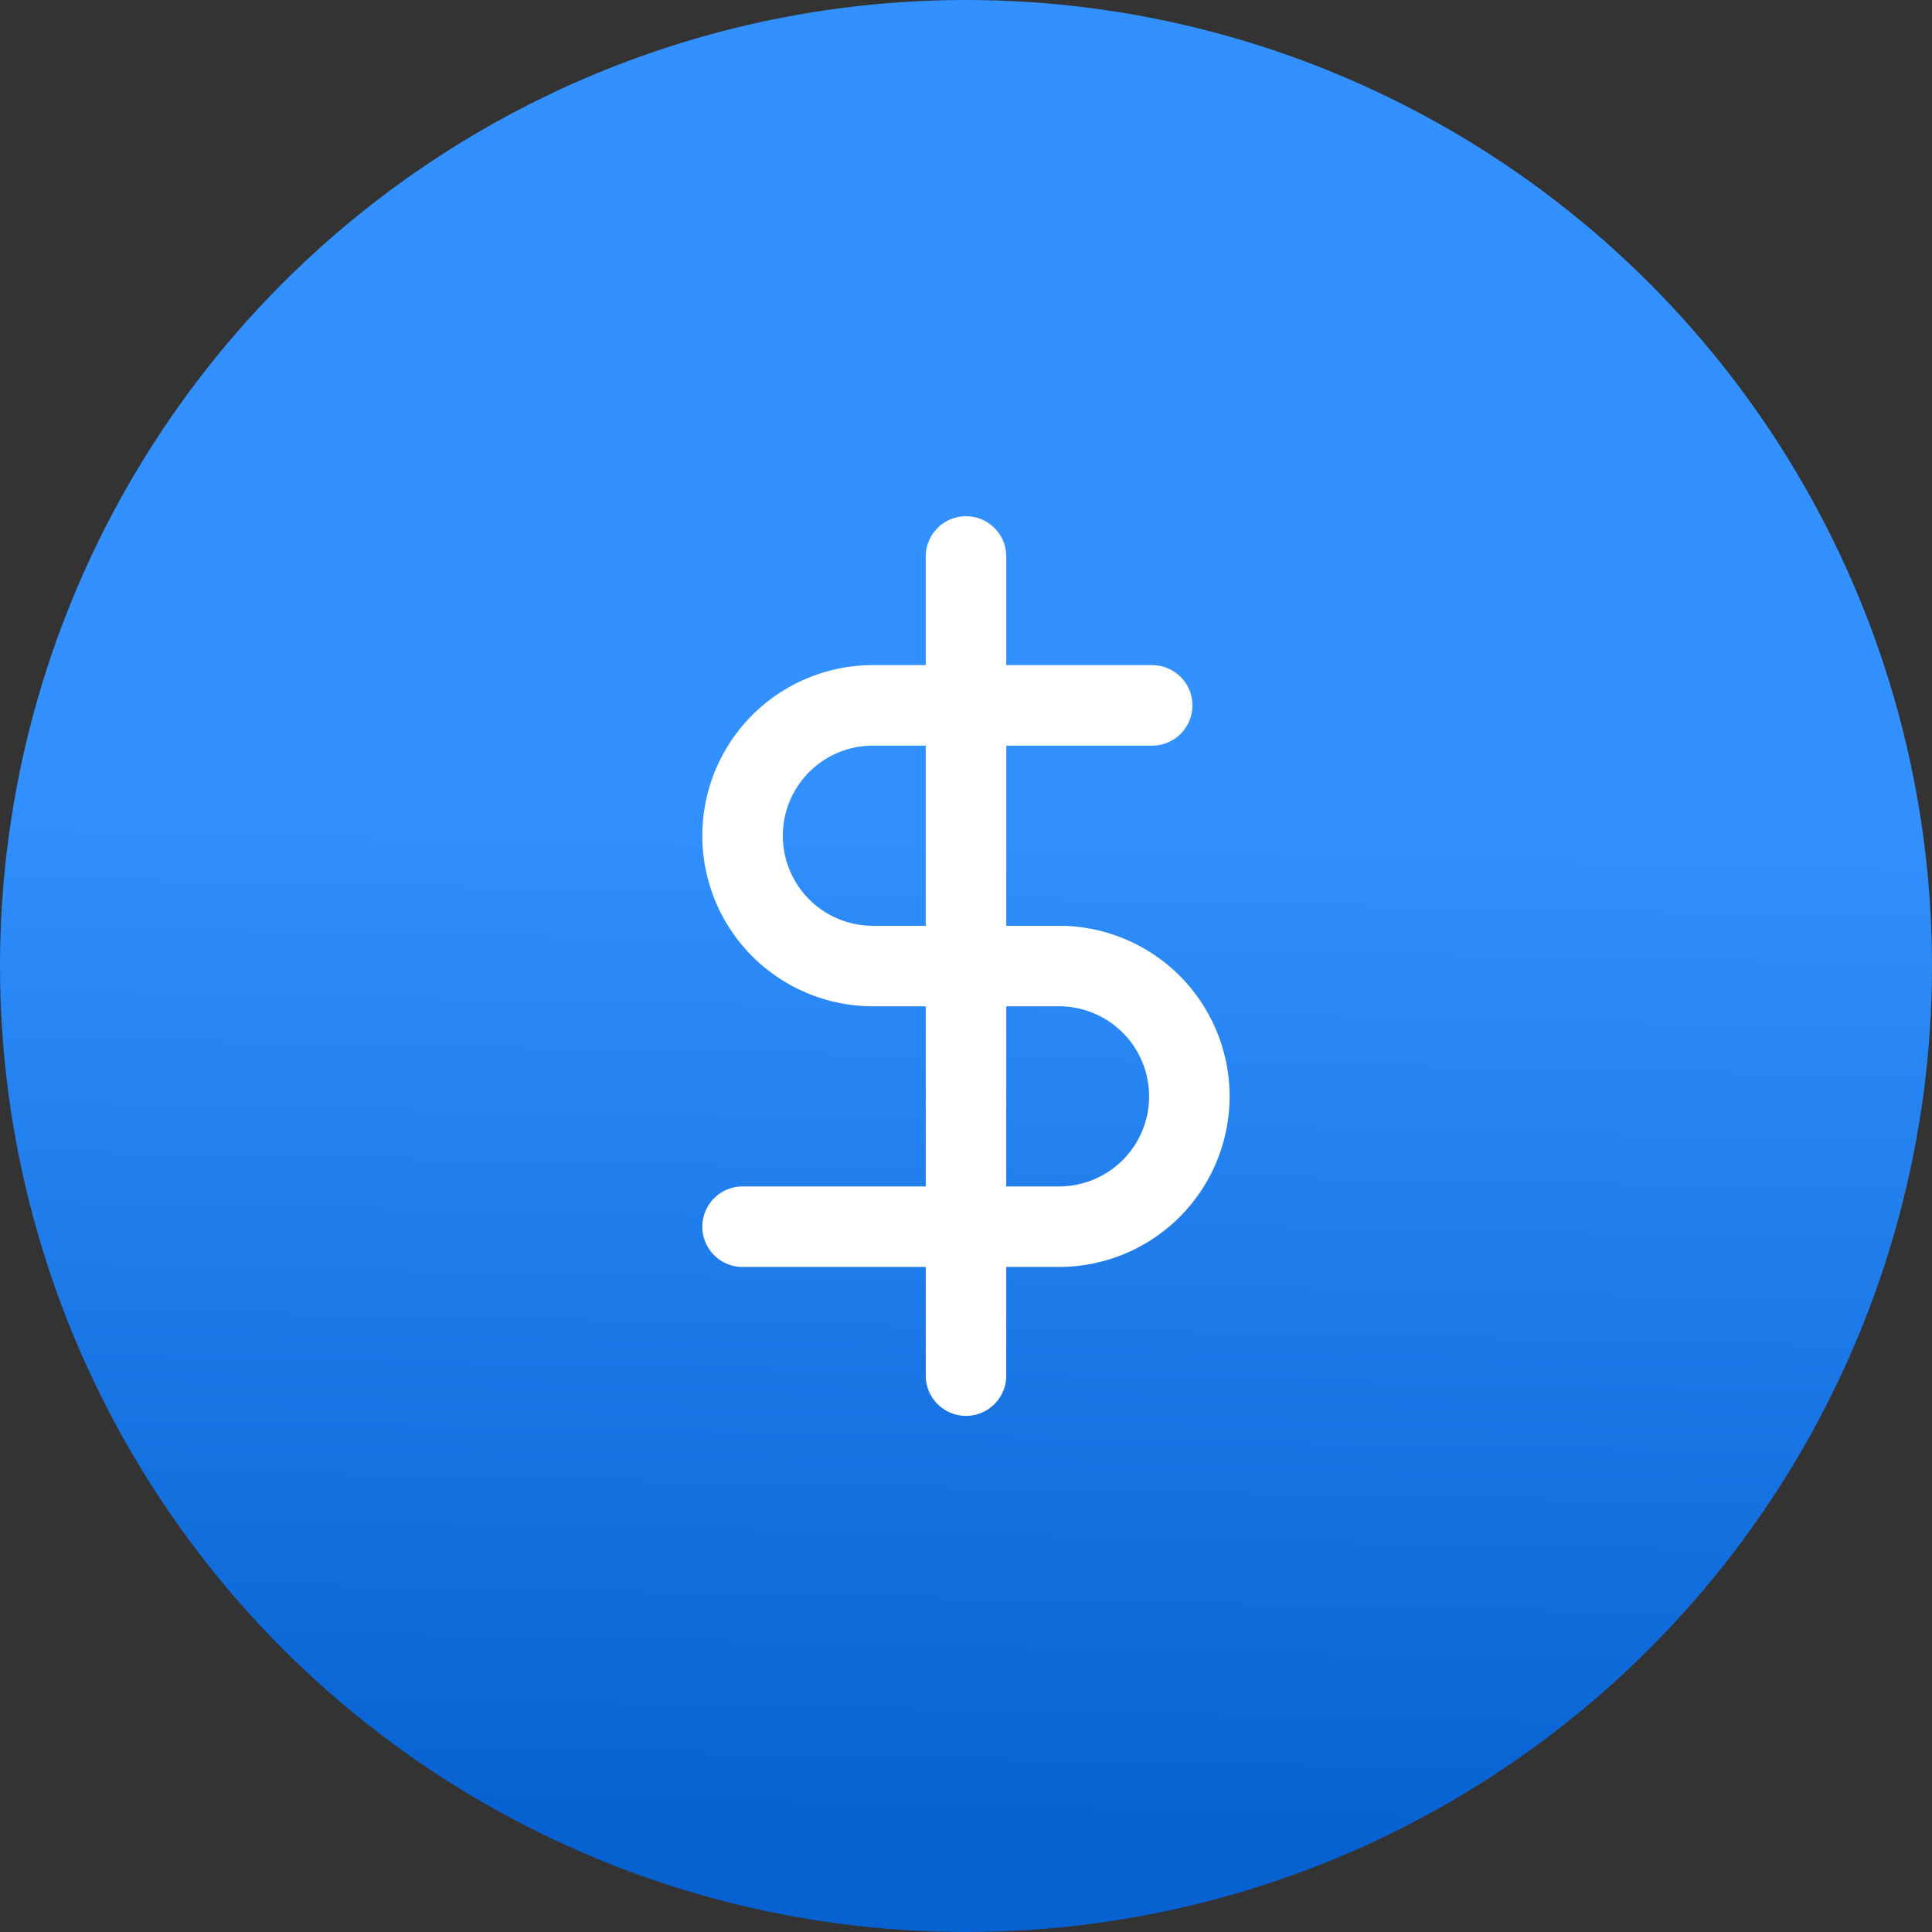 <svg xmlns="http://www.w3.org/2000/svg" xmlns:xlink="http://www.w3.org/1999/xlink" width="48" height="48" viewBox="0 0 48 48">
  <rect x="0" y="0" width="48" height="48" fill="#333333" stroke="none"/>
  <defs>
    <linearGradient id="linear-gradient" x1="0.583" y1="0.414" x2="0.572" y2="0.949" gradientUnits="objectBoundingBox">
      <stop offset="0" stop-color="#3291ff"/>
      <stop offset="1" stop-color="#0761d1"/>
    </linearGradient>
  </defs>
  <g id="icon-gradient-simple-cost-filled-blue-light" transform="translate(-104 -1861)">
    <circle id="Ellipse_335" data-name="Ellipse 335" cx="24" cy="24" r="24" transform="translate(104 1861)" fill="url(#linear-gradient)"/>
    <g id="Group_15287" data-name="Group 15287" transform="translate(-661.302 -457.744)">
      <line id="Line_76" data-name="Line 76" y2="20.352" transform="translate(789.302 2332.569)" fill="none" stroke="#fff" stroke-linecap="round" stroke-linejoin="round" stroke-width="2"/>
      <path id="Path_18702" data-name="Path 18702" d="M28.926,17.875H21.988a3.238,3.238,0,1,0,0,6.476h4.624a3.238,3.238,0,1,1,0,6.476H18.75" transform="translate(765.001 2318.394)" fill="none" stroke="#fff" stroke-linecap="round" stroke-linejoin="round" stroke-width="2"/>
    </g>
  </g>
</svg>
